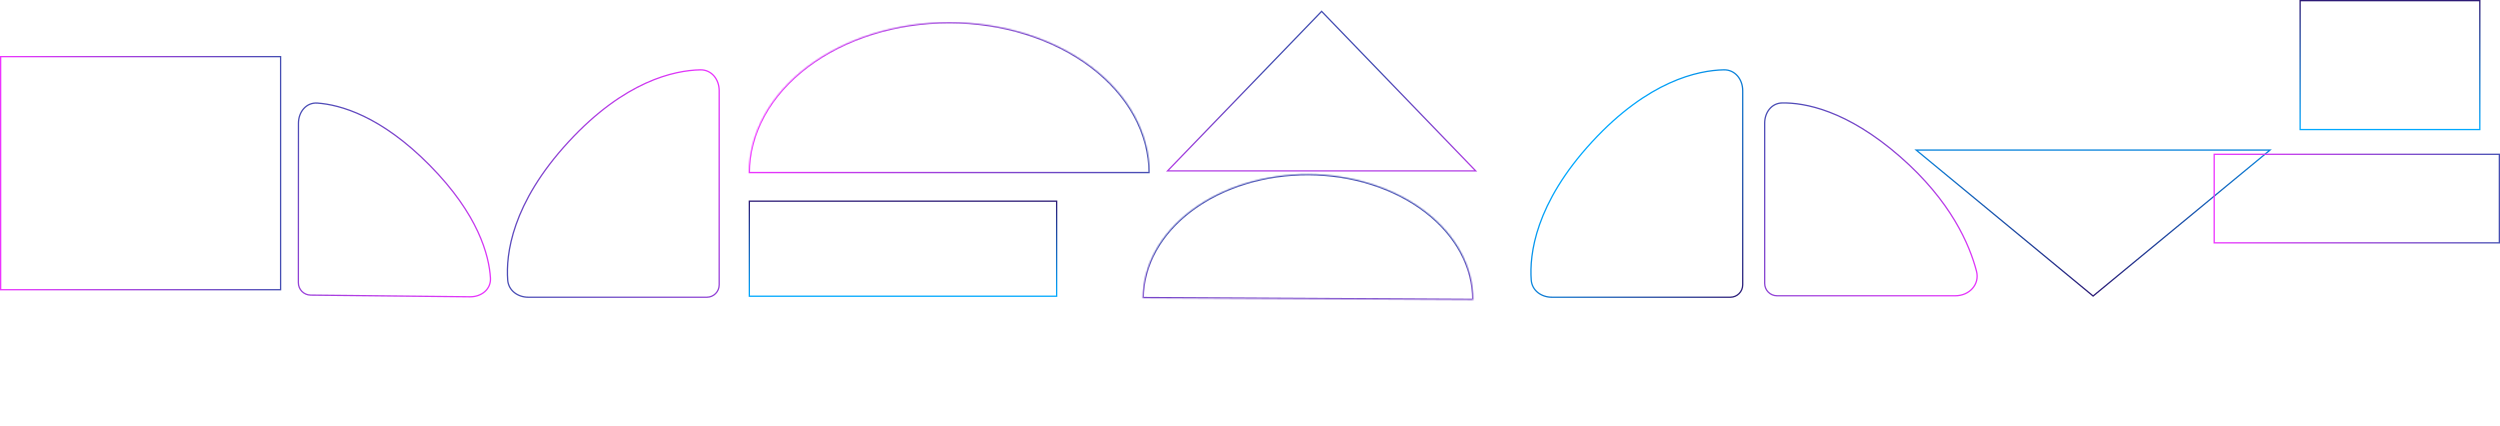<?xml version="1.0" encoding="UTF-8"?> <svg xmlns="http://www.w3.org/2000/svg" width="1920" height="327" viewBox="0 0 1920 327" fill="none"> <path d="M238.547 226.635C233.338 226.58 229.145 222.34 229.148 217.13L229.218 94.694C229.223 85.892 235.227 78.532 243.829 79.165C261.227 80.445 292.446 88.953 329.937 126.866C367.427 164.779 375.584 196.092 376.669 213.503C377.206 222.112 369.778 228.032 360.977 227.939L238.547 226.635Z" stroke="url(#paint0_linear_258_224)"></path> <path d="M1364.77 227.147C1359.52 227.147 1355.27 222.893 1355.27 217.646L1355.27 94.578C1355.27 86.309 1360.59 79.2 1368.7 79.072C1385.89 78.801 1418.15 84.477 1459.21 120.266C1498.32 154.363 1512.67 187.971 1517.94 208.258C1520.6 218.488 1512.41 227.147 1501.7 227.147L1364.77 227.147Z" stroke="url(#paint1_linear_258_224)"></path> <path d="M552.338 218.774C552.338 224.021 548.085 228.274 542.838 228.274L405.792 228.274C397.62 228.274 390.512 223.104 389.921 215.09C388.478 195.532 392.85 156.347 436.783 108.778C479.84 62.156 517.885 54.055 537.845 53.643C546.439 53.465 552.337 60.872 552.337 69.619L552.338 218.774Z" stroke="url(#paint2_linear_258_224)"></path> <path d="M1338.4 218.767C1338.4 224.014 1334.14 228.267 1328.9 228.267L1191.85 228.268C1183.68 228.268 1176.57 223.098 1175.98 215.084C1174.54 195.526 1178.91 156.341 1222.84 108.772C1265.9 62.151 1303.95 54.049 1323.91 53.637C1332.5 53.46 1338.4 60.867 1338.4 69.614L1338.4 218.767Z" stroke="url(#paint3_linear_258_224)"></path> <rect x="575.5" y="154.5" width="236" height="73" stroke="url(#paint4_linear_258_224)"></rect> <path d="M1743.37 115.25L1607.5 227.352L1471.63 115.25L1743.37 115.25Z" stroke="url(#paint5_linear_258_224)"></path> <rect x="1700.5" y="118.5" width="219" height="68" stroke="url(#paint6_linear_258_224)"></rect> <mask id="path-8-inside-1_258_224" fill="white"> <path d="M1131.52 230.391C1131.59 217.784 1128.37 205.283 1122.05 193.601C1115.74 181.919 1106.44 171.285 1094.7 162.306C1082.95 153.327 1068.99 146.179 1053.61 141.27C1038.23 136.361 1021.73 133.788 1005.05 133.696C988.371 133.605 971.843 135.997 956.409 140.737C940.974 145.477 926.935 152.472 915.094 161.321C903.252 170.171 893.839 180.702 887.393 192.315C880.947 203.927 877.594 216.392 877.524 228.999L1004.52 229.695L1131.52 230.391Z"></path> </mask> <path d="M1131.52 230.391C1131.59 217.784 1128.37 205.283 1122.05 193.601C1115.74 181.919 1106.44 171.285 1094.7 162.306C1082.95 153.327 1068.99 146.179 1053.61 141.27C1038.23 136.361 1021.73 133.788 1005.05 133.696C988.371 133.605 971.843 135.997 956.409 140.737C940.974 145.477 926.935 152.472 915.094 161.321C903.252 170.171 893.839 180.702 887.393 192.315C880.947 203.927 877.594 216.392 877.524 228.999L1004.52 229.695L1131.52 230.391Z" stroke="url(#paint7_linear_258_224)" stroke-width="2" mask="url(#path-8-inside-1_258_224)"></path> <rect x="0.5" y="43.5" width="215" height="179" stroke="url(#paint8_linear_258_224)"></rect> <mask id="path-10-inside-2_258_224" fill="white"> <path d="M883 133C883 117.767 879.017 102.682 871.277 88.609C863.538 74.535 852.195 61.747 837.894 50.976C823.594 40.204 806.617 31.66 787.933 25.83C769.249 20 749.224 17 729 17C708.776 17 688.751 20 670.067 25.83C651.383 31.66 634.406 40.204 620.106 50.976C605.805 61.747 594.462 74.535 586.723 88.609C578.983 102.683 575 117.767 575 133L729 133H883Z"></path> </mask> <path d="M883 133C883 117.767 879.017 102.682 871.277 88.609C863.538 74.535 852.195 61.747 837.894 50.976C823.594 40.204 806.617 31.66 787.933 25.83C769.249 20 749.224 17 729 17C708.776 17 688.751 20 670.067 25.83C651.383 31.66 634.406 40.204 620.106 50.976C605.805 61.747 594.462 74.535 586.723 88.609C578.983 102.683 575 117.767 575 133L729 133H883Z" stroke="url(#paint9_linear_258_224)" stroke-width="2" mask="url(#path-10-inside-2_258_224)"></path> <path d="M896.666 131.25L1015 8.72L1133.33 131.25H896.666Z" stroke="url(#paint10_linear_258_224)"></path> <rect x="1766.5" y="0.5" width="138" height="99" stroke="url(#paint11_linear_258_224)"></rect> <defs> <linearGradient id="paint0_linear_258_224" x1="200.094" y1="107.771" x2="347.574" y2="256.914" gradientUnits="userSpaceOnUse"> <stop stop-color="#444DB2"></stop> <stop offset="1" stop-color="#ED33FF"></stop> </linearGradient> <linearGradient id="paint1_linear_258_224" x1="1325.71" y1="113.805" x2="1493.35" y2="259.943" gradientUnits="userSpaceOnUse"> <stop stop-color="#444DB2"></stop> <stop offset="1" stop-color="#ED33FF"></stop> </linearGradient> <linearGradient id="paint2_linear_258_224" x1="424.147" y1="258.575" x2="585.105" y2="84.294" gradientUnits="userSpaceOnUse"> <stop stop-color="#444DB2"></stop> <stop offset="1" stop-color="#ED33FF"></stop> </linearGradient> <linearGradient id="paint3_linear_258_224" x1="1345.28" y1="221.851" x2="1222.48" y2="108.433" gradientUnits="userSpaceOnUse"> <stop stop-color="#2C1974"></stop> <stop offset="1" stop-color="#00A9FF"></stop> </linearGradient> <linearGradient id="paint4_linear_258_224" x1="693.5" y1="154" x2="693.5" y2="228" gradientUnits="userSpaceOnUse"> <stop stop-color="#2C1974"></stop> <stop offset="1" stop-color="#00A9FF"></stop> </linearGradient> <linearGradient id="paint5_linear_258_224" x1="1607.5" y1="228" x2="1607.5" y2="77" gradientUnits="userSpaceOnUse"> <stop stop-color="#2C1974"></stop> <stop offset="1" stop-color="#00A9FF"></stop> </linearGradient> <linearGradient id="paint6_linear_258_224" x1="1920" y1="148.676" x2="1700" y2="148.676" gradientUnits="userSpaceOnUse"> <stop stop-color="#444DB2"></stop> <stop offset="1" stop-color="#ED33FF"></stop> </linearGradient> <linearGradient id="paint7_linear_258_224" x1="1004.75" y1="187.952" x2="1004" y2="325.693" gradientUnits="userSpaceOnUse"> <stop stop-color="#444DB2"></stop> <stop offset="1" stop-color="#ED33FF"></stop> </linearGradient> <linearGradient id="paint8_linear_258_224" x1="216" y1="123.024" x2="4.79345e-06" y2="123.024" gradientUnits="userSpaceOnUse"> <stop stop-color="#444DB2"></stop> <stop offset="1" stop-color="#ED33FF"></stop> </linearGradient> <linearGradient id="paint9_linear_258_224" x1="883" y1="120.142" x2="575" y2="120.142" gradientUnits="userSpaceOnUse"> <stop stop-color="#444DB2"></stop> <stop offset="1" stop-color="#ED33FF"></stop> </linearGradient> <linearGradient id="paint10_linear_258_224" x1="1015" y1="54.626" x2="1015" y2="173" gradientUnits="userSpaceOnUse"> <stop stop-color="#444DB2"></stop> <stop offset="1" stop-color="#ED33FF"></stop> </linearGradient> <linearGradient id="paint11_linear_258_224" x1="1835.5" y1="0" x2="1835.5" y2="100" gradientUnits="userSpaceOnUse"> <stop stop-color="#2C1974"></stop> <stop offset="1" stop-color="#00A9FF"></stop> </linearGradient> </defs> </svg> 